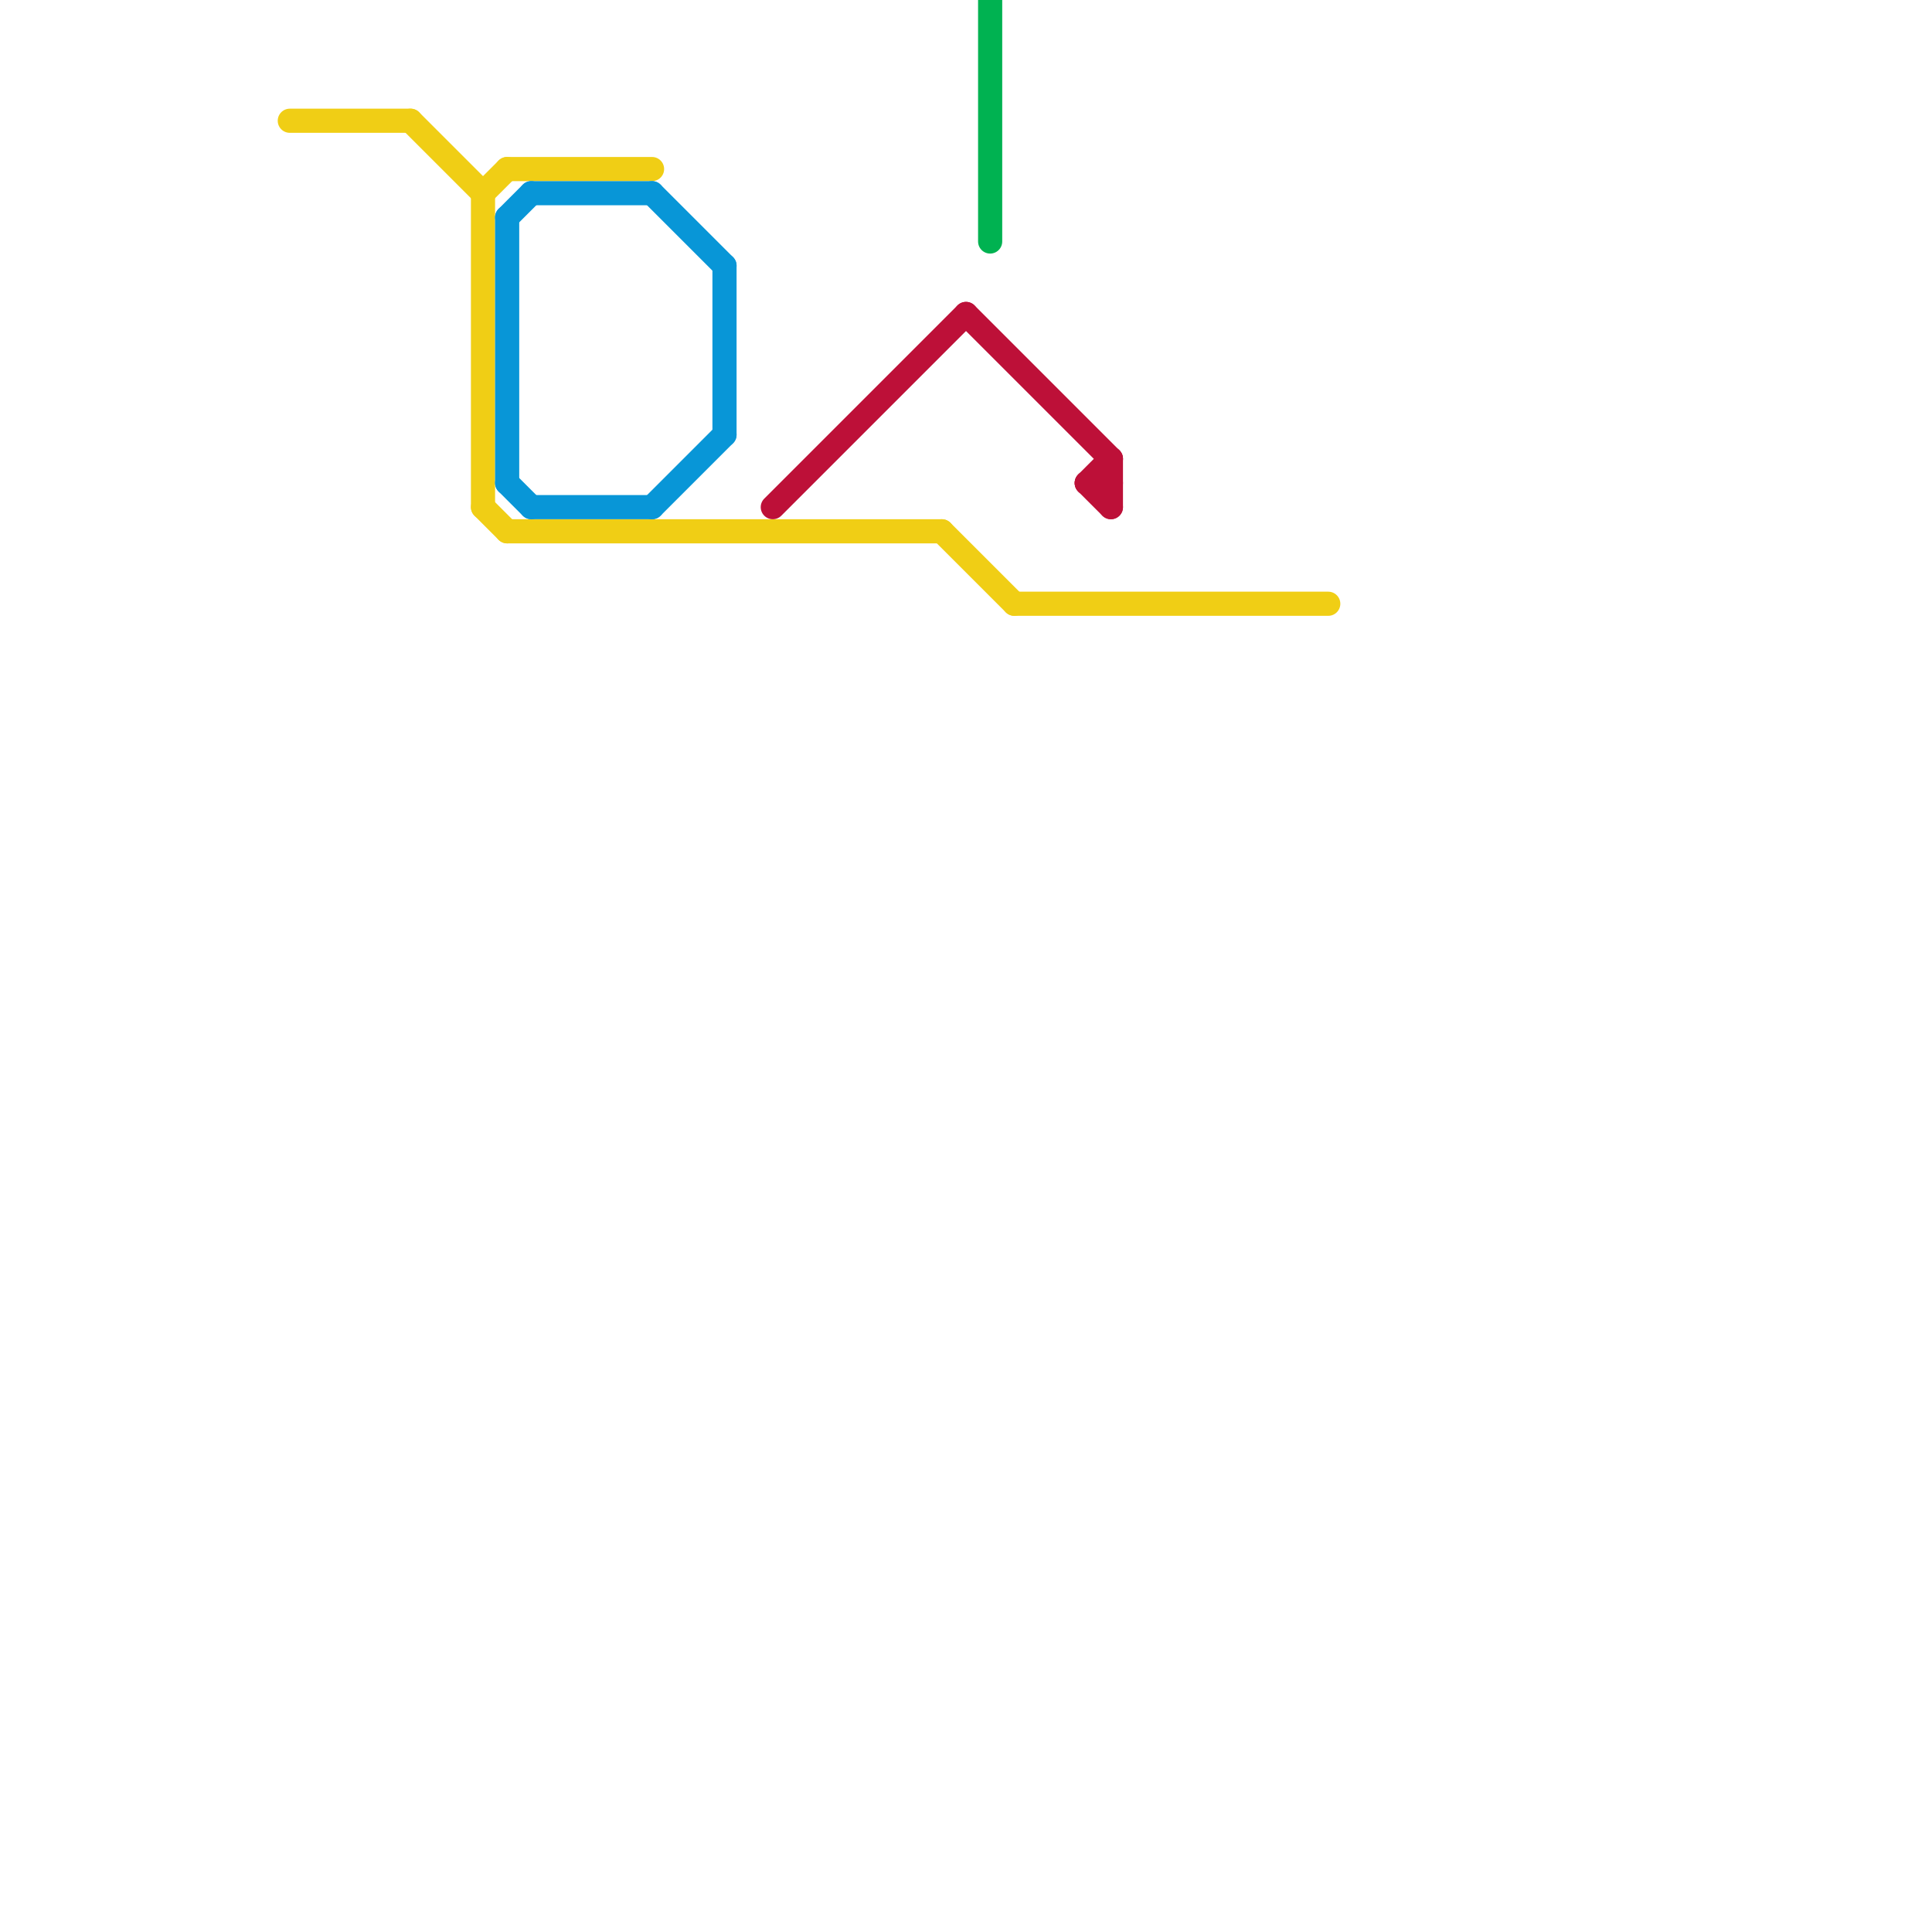 
<svg version="1.1" xmlns="http://www.w3.org/2000/svg" viewBox="0 0 80 80">
<style>line { stroke-width: 1; fill: none; stroke-linecap: round; stroke-linejoin: round; } .c0 { stroke: #f0ce15 } .c1 { stroke: #0896d7 } .c2 { stroke: #bd1038 } .c3 { stroke: #00b251 }</style><line class="c0" x1="12" y1="5" x2="17" y2="5"/><line class="c0" x1="17" y1="5" x2="20" y2="8"/><line class="c0" x1="20" y1="8" x2="20" y2="21"/><line class="c0" x1="21" y1="22" x2="39" y2="22"/><line class="c0" x1="21" y1="7" x2="27" y2="7"/><line class="c0" x1="42" y1="25" x2="55" y2="25"/><line class="c0" x1="20" y1="21" x2="21" y2="22"/><line class="c0" x1="39" y1="22" x2="42" y2="25"/><line class="c0" x1="20" y1="8" x2="21" y2="7"/><line class="c1" x1="21" y1="20" x2="22" y2="21"/><line class="c1" x1="27" y1="8" x2="30" y2="11"/><line class="c1" x1="22" y1="21" x2="27" y2="21"/><line class="c1" x1="22" y1="8" x2="27" y2="8"/><line class="c1" x1="30" y1="11" x2="30" y2="18"/><line class="c1" x1="21" y1="9" x2="22" y2="8"/><line class="c1" x1="21" y1="9" x2="21" y2="20"/><line class="c1" x1="27" y1="21" x2="30" y2="18"/><line class="c2" x1="45" y1="20" x2="46" y2="20"/><line class="c2" x1="46" y1="19" x2="46" y2="21"/><line class="c2" x1="45" y1="20" x2="46" y2="19"/><line class="c2" x1="40" y1="13" x2="46" y2="19"/><line class="c2" x1="45" y1="20" x2="46" y2="21"/><line class="c2" x1="32" y1="21" x2="40" y2="13"/><line class="c3" x1="41" y1="0" x2="41" y2="10"/>
</svg>

